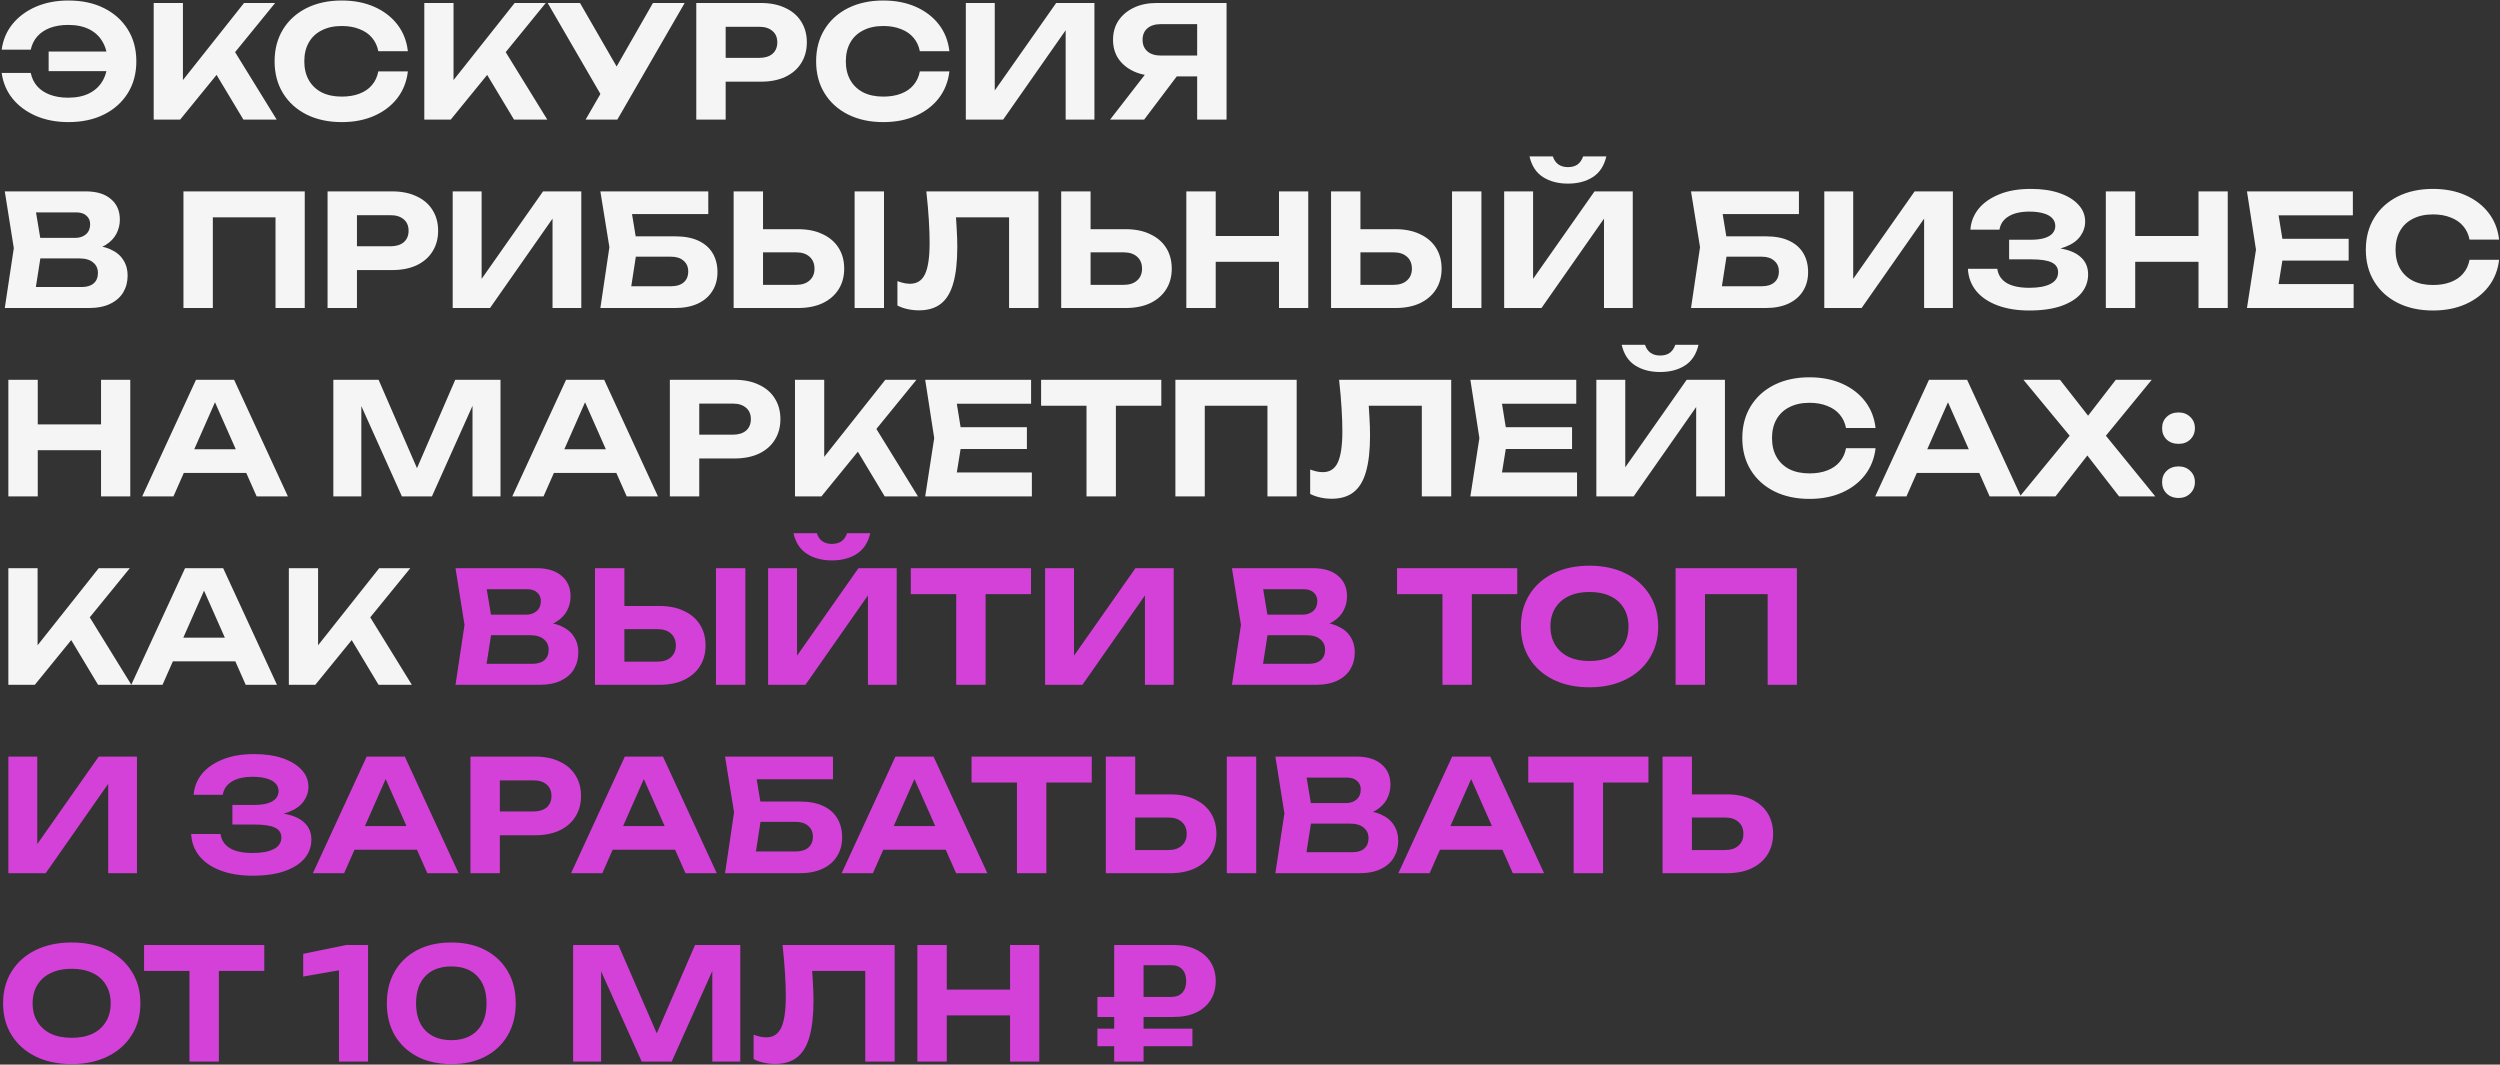 <?xml version="1.0" encoding="UTF-8"?> <svg xmlns="http://www.w3.org/2000/svg" width="836" height="356" viewBox="0 0 836 356" fill="none"><rect x="0" y="0" width="836" height="356" fill="#333333" stroke="none"/><path d="M22.868 40.832C18.847 40.832 15.224 40.139 12 38.752C8.811 37.365 6.211 35.441 4.2 32.98C2.224 30.519 1.011 27.659 0.56 24.4H10.284C10.631 26.099 11.341 27.572 12.416 28.82C13.525 30.068 14.964 31.021 16.732 31.68C18.5 32.339 20.528 32.668 22.816 32.668C25.555 32.668 27.895 32.183 29.836 31.212C31.777 30.241 33.268 28.855 34.308 27.052C35.383 25.215 35.92 23.031 35.92 20.5C35.92 17.969 35.383 15.803 34.308 14C33.268 12.163 31.777 10.759 29.836 9.788C27.895 8.817 25.555 8.332 22.816 8.332C20.528 8.332 18.5 8.661 16.732 9.32C14.999 9.979 13.577 10.932 12.468 12.18C11.393 13.393 10.665 14.867 10.284 16.6H0.56C1.011 13.307 2.224 10.447 4.2 8.02C6.211 5.559 8.811 3.635 12 2.248C15.224 0.861 18.847 0.168 22.868 0.168C27.409 0.168 31.379 1.017 34.776 2.716C38.173 4.415 40.825 6.789 42.732 9.84C44.639 12.891 45.592 16.444 45.592 20.5C45.592 24.556 44.639 28.109 42.732 31.16C40.825 34.211 38.173 36.585 34.776 38.284C31.379 39.983 27.409 40.832 22.868 40.832ZM40.34 23.776H16.264V17.224H40.34V23.776ZM51.394 40V1H61.17V32.148L58.518 30.12L81.606 1H92.006L60.234 40H51.394ZM70.062 21.124L77.134 15.04L92.526 40H81.398L70.062 21.124ZM136.389 23.88C136.008 27.243 134.846 30.207 132.905 32.772C130.964 35.303 128.398 37.279 125.209 38.7C122.02 40.121 118.38 40.832 114.289 40.832C109.817 40.832 105.882 39.983 102.485 38.284C99.122 36.585 96.505 34.211 94.633 31.16C92.761 28.109 91.825 24.556 91.825 20.5C91.825 16.444 92.761 12.891 94.633 9.84C96.505 6.789 99.122 4.415 102.485 2.716C105.882 1.017 109.817 0.168 114.289 0.168C118.38 0.168 122.02 0.879 125.209 2.3C128.398 3.721 130.964 5.697 132.905 8.228C134.846 10.759 136.008 13.723 136.389 17.12H126.509C126.162 15.352 125.452 13.844 124.377 12.596C123.337 11.348 121.95 10.395 120.217 9.736C118.518 9.043 116.542 8.696 114.289 8.696C111.689 8.696 109.453 9.181 107.581 10.152C105.709 11.088 104.27 12.44 103.265 14.208C102.26 15.976 101.757 18.073 101.757 20.5C101.757 22.927 102.26 25.024 103.265 26.792C104.27 28.56 105.709 29.929 107.581 30.9C109.453 31.836 111.689 32.304 114.289 32.304C116.542 32.304 118.518 31.975 120.217 31.316C121.95 30.657 123.337 29.704 124.377 28.456C125.452 27.208 126.162 25.683 126.509 23.88H136.389ZM141.886 40V1H151.662V32.148L149.01 30.12L172.098 1H182.498L150.726 40H141.886ZM160.554 21.124L167.626 15.04L183.018 40H171.89L160.554 21.124ZM195.828 40L202.692 28.092H202.848L218.344 1H228.952L206.436 40H195.828ZM202.588 34.54L183.14 1H193.956L209.452 27.884L202.588 34.54ZM254.415 1C257.604 1 260.343 1.555 262.631 2.664C264.954 3.739 266.722 5.264 267.935 7.24C269.183 9.216 269.807 11.521 269.807 14.156C269.807 16.791 269.183 19.096 267.935 21.072C266.722 23.048 264.954 24.591 262.631 25.7C260.343 26.775 257.604 27.312 254.415 27.312H237.359V19.356H253.895C255.767 19.356 257.24 18.905 258.315 18.004C259.39 17.068 259.927 15.785 259.927 14.156C259.927 12.527 259.39 11.261 258.315 10.36C257.24 9.424 255.767 8.956 253.895 8.956H238.243L242.663 4.38V40H232.835V1H254.415ZM317.475 23.88C317.093 27.243 315.932 30.207 313.991 32.772C312.049 35.303 309.484 37.279 306.295 38.7C303.105 40.121 299.465 40.832 295.375 40.832C290.903 40.832 286.968 39.983 283.571 38.284C280.208 36.585 277.591 34.211 275.719 31.16C273.847 28.109 272.911 24.556 272.911 20.5C272.911 16.444 273.847 12.891 275.719 9.84C277.591 6.789 280.208 4.415 283.571 2.716C286.968 1.017 290.903 0.168 295.375 0.168C299.465 0.168 303.105 0.879 306.295 2.3C309.484 3.721 312.049 5.697 313.991 8.228C315.932 10.759 317.093 13.723 317.475 17.12H307.595C307.248 15.352 306.537 13.844 305.463 12.596C304.423 11.348 303.036 10.395 301.303 9.736C299.604 9.043 297.628 8.696 295.375 8.696C292.775 8.696 290.539 9.181 288.667 10.152C286.795 11.088 285.356 12.44 284.351 14.208C283.345 15.976 282.843 18.073 282.843 20.5C282.843 22.927 283.345 25.024 284.351 26.792C285.356 28.56 286.795 29.929 288.667 30.9C290.539 31.836 292.775 32.304 295.375 32.304C297.628 32.304 299.604 31.975 301.303 31.316C303.036 30.657 304.423 29.704 305.463 28.456C306.537 27.208 307.248 25.683 307.595 23.88H317.475ZM322.972 40V1H332.644V34.904L329.784 34.332L353.184 1H365.976V40H356.356V5.524L359.164 6.096L335.452 40H322.972ZM403.398 18.576V25.544H386.862L386.81 25.388C383.898 25.388 381.35 24.885 379.166 23.88C376.982 22.875 375.266 21.471 374.018 19.668C372.805 17.865 372.198 15.751 372.198 13.324C372.198 10.863 372.805 8.713 374.018 6.876C375.266 5.039 376.982 3.6 379.166 2.56C381.35 1.52 383.898 1 386.81 1H410.158V40H400.33V3.652L404.75 8.072H388.162C386.255 8.072 384.765 8.54 383.69 9.476C382.615 10.377 382.078 11.66 382.078 13.324C382.078 14.953 382.615 16.236 383.69 17.172C384.765 18.108 386.255 18.576 388.162 18.576H403.398ZM396.378 21.748L382.598 40H371.21L385.354 21.748H396.378ZM28.536 83.864L29.368 81.94C32.419 82.009 34.915 82.477 36.856 83.344C38.832 84.211 40.288 85.407 41.224 86.932C42.195 88.423 42.68 90.156 42.68 92.132C42.68 94.212 42.195 96.084 41.224 97.748C40.253 99.377 38.797 100.66 36.856 101.596C34.949 102.532 32.557 103 29.68 103H1.6L4.616 82.98L1.6 64H28.692C32.297 64 35.088 64.849 37.064 66.548C39.075 68.212 40.08 70.517 40.08 73.464C40.08 75.093 39.699 76.653 38.936 78.144C38.173 79.635 36.96 80.9 35.296 81.94C33.632 82.945 31.379 83.587 28.536 83.864ZM11.272 100.608L7.528 95.98H27.34C29.039 95.98 30.356 95.581 31.292 94.784C32.263 93.952 32.748 92.791 32.748 91.3C32.748 89.809 32.211 88.631 31.136 87.764C30.096 86.863 28.536 86.412 26.456 86.412H10.232V79.548H25.208C26.629 79.548 27.808 79.149 28.744 78.352C29.68 77.52 30.148 76.393 30.148 74.972C30.148 73.828 29.749 72.892 28.952 72.164C28.155 71.401 26.993 71.02 25.468 71.02H7.58L11.272 66.392L14.028 82.98L11.272 100.608ZM101.907 64V103H92.131V68.264L96.603 72.684H66.755L71.175 68.264V103H61.347V64H101.907ZM131.118 64C134.308 64 137.046 64.555 139.334 65.664C141.657 66.739 143.425 68.264 144.638 70.24C145.886 72.216 146.51 74.521 146.51 77.156C146.51 79.791 145.886 82.096 144.638 84.072C143.425 86.048 141.657 87.591 139.334 88.7C137.046 89.775 134.308 90.312 131.118 90.312H114.062V82.356H130.598C132.47 82.356 133.944 81.905 135.018 81.004C136.093 80.068 136.63 78.785 136.63 77.156C136.63 75.527 136.093 74.261 135.018 73.36C133.944 72.424 132.47 71.956 130.598 71.956H114.946L119.366 67.38V103H109.538V64H131.118ZM151.382 103V64H161.054V97.904L158.194 97.332L181.594 64H194.386V103H184.766V68.524L187.574 69.096L163.862 103H151.382ZM208.252 79.028H225.724C228.913 79.028 231.548 79.531 233.628 80.536C235.743 81.541 237.32 82.945 238.36 84.748C239.4 86.516 239.92 88.613 239.92 91.04C239.92 93.432 239.348 95.529 238.204 97.332C237.095 99.135 235.465 100.539 233.316 101.544C231.201 102.515 228.671 103 225.724 103H200.764L203.78 82.668L200.764 64H236.852V71.592H206.848L210.592 66.964L213.14 82.512L210.384 100.296L206.64 95.72H224.476C226.244 95.72 227.631 95.287 228.636 94.42C229.641 93.553 230.144 92.34 230.144 90.78C230.144 89.255 229.624 88.059 228.584 87.192C227.579 86.291 226.209 85.84 224.476 85.84H208.252V79.028ZM245.327 103V64H255.155V99.62L250.735 95.252H266.231C268.138 95.252 269.629 94.767 270.703 93.796C271.813 92.825 272.367 91.508 272.367 89.844C272.367 88.145 271.813 86.811 270.703 85.84C269.629 84.869 268.138 84.384 266.231 84.384H249.851V76.636H266.803C270.027 76.636 272.783 77.191 275.071 78.3C277.394 79.375 279.179 80.9 280.427 82.876C281.675 84.852 282.299 87.175 282.299 89.844C282.299 92.479 281.675 94.784 280.427 96.76C279.179 98.736 277.394 100.279 275.071 101.388C272.783 102.463 270.027 103 266.803 103H245.327ZM285.783 64H295.611V103H285.783V64ZM309.77 64H347.262V103H337.434V68.264L341.854 72.684H315.23L319.39 69.408C319.633 71.835 319.806 74.157 319.91 76.376C320.049 78.56 320.118 80.64 320.118 82.616C320.118 87.573 319.667 91.612 318.766 94.732C317.899 97.817 316.513 100.105 314.606 101.596C312.734 103.052 310.29 103.78 307.274 103.78C305.991 103.78 304.726 103.641 303.478 103.364C302.23 103.087 301.103 102.688 300.098 102.168V94.004C301.623 94.593 303.027 94.888 304.31 94.888C306.633 94.888 308.297 93.831 309.302 91.716C310.342 89.567 310.862 86.065 310.862 81.212C310.862 78.924 310.775 76.359 310.602 73.516C310.429 70.639 310.151 67.467 309.77 64ZM354.862 103V64H364.69V99.62L360.27 95.252H375.766C377.673 95.252 379.164 94.767 380.238 93.796C381.348 92.825 381.902 91.508 381.902 89.844C381.902 88.145 381.348 86.811 380.238 85.84C379.164 84.869 377.673 84.384 375.766 84.384H359.386V76.636H376.338C379.562 76.636 382.318 77.191 384.606 78.3C386.929 79.375 388.714 80.9 389.962 82.876C391.21 84.852 391.834 87.175 391.834 89.844C391.834 92.479 391.21 94.784 389.962 96.76C388.714 98.736 386.929 100.279 384.606 101.388C382.318 102.463 379.562 103 376.338 103H354.862ZM396.706 64H406.534V103H396.706V64ZM427.698 64H437.474V103H427.698V64ZM402.166 78.924H431.858V87.556H402.166V78.924ZM445.101 103V64H454.929V99.62L450.509 95.252H466.005C467.911 95.252 469.402 94.767 470.477 93.796C471.586 92.825 472.141 91.508 472.141 89.844C472.141 88.145 471.586 86.811 470.477 85.84C469.402 84.869 467.911 84.384 466.005 84.384H449.625V76.636H466.577C469.801 76.636 472.557 77.191 474.845 78.3C477.167 79.375 478.953 80.9 480.201 82.876C481.449 84.852 482.073 87.175 482.073 89.844C482.073 92.479 481.449 94.784 480.201 96.76C478.953 98.736 477.167 100.279 474.845 101.388C472.557 102.463 469.801 103 466.577 103H445.101ZM485.557 64H495.385V103H485.557V64ZM502.991 103V64H512.663V97.904L509.803 97.332L533.203 64H545.995V103H536.375V68.524L539.183 69.096L515.471 103H502.991ZM511.467 52.3H519.267C519.649 53.479 520.273 54.38 521.139 55.004C522.006 55.593 523.063 55.888 524.311 55.888C525.629 55.888 526.703 55.593 527.535 55.004C528.367 54.38 528.991 53.479 529.407 52.3H537.155C536.427 55.455 534.919 57.76 532.631 59.216C530.378 60.672 527.605 61.4 524.311 61.4C521.053 61.4 518.279 60.672 515.991 59.216C513.703 57.76 512.195 55.455 511.467 52.3ZM572.963 79.028H590.435C593.624 79.028 596.259 79.531 598.339 80.536C600.454 81.541 602.031 82.945 603.071 84.748C604.111 86.516 604.631 88.613 604.631 91.04C604.631 93.432 604.059 95.529 602.915 97.332C601.806 99.135 600.176 100.539 598.027 101.544C595.912 102.515 593.382 103 590.435 103H565.475L568.491 82.668L565.475 64H601.563V71.592H571.559L575.303 66.964L577.851 82.512L575.095 100.296L571.351 95.72H589.187C590.955 95.72 592.342 95.287 593.347 94.42C594.352 93.553 594.855 92.34 594.855 90.78C594.855 89.255 594.335 88.059 593.295 87.192C592.29 86.291 590.92 85.84 589.187 85.84H572.963V79.028ZM610.038 103V64H619.71V97.904L616.85 97.332L640.25 64H653.042V103H643.422V68.524L646.23 69.096L622.518 103H610.038ZM678.608 103.832C674.552 103.832 670.999 103.26 667.948 102.116C664.898 100.972 662.523 99.36 660.824 97.28C659.126 95.165 658.207 92.704 658.068 89.896H667.896C668.174 91.941 669.214 93.519 671.016 94.628C672.819 95.703 675.35 96.24 678.608 96.24C681.659 96.24 684.016 95.807 685.68 94.94C687.379 94.073 688.228 92.773 688.228 91.04C688.228 89.549 687.518 88.457 686.096 87.764C684.675 87.071 682.37 86.724 679.18 86.724H671.848V80.172H679.024C680.931 80.172 682.491 79.981 683.704 79.6C684.918 79.219 685.819 78.681 686.408 77.988C686.998 77.26 687.292 76.463 687.292 75.596C687.292 74.556 686.946 73.672 686.252 72.944C685.559 72.216 684.571 71.679 683.288 71.332C682.006 70.951 680.463 70.76 678.66 70.76C675.714 70.76 673.374 71.297 671.64 72.372C669.942 73.412 668.936 74.885 668.624 76.792H658.9C659.074 74.261 659.958 71.973 661.552 69.928C663.182 67.883 665.47 66.253 668.416 65.04C671.363 63.792 674.934 63.168 679.128 63.168C682.803 63.168 685.992 63.636 688.696 64.572C691.4 65.508 693.498 66.791 694.988 68.42C696.514 70.049 697.276 71.939 697.276 74.088C697.276 75.856 696.739 77.485 695.664 78.976C694.624 80.467 692.978 81.645 690.724 82.512C688.506 83.379 685.628 83.795 682.092 83.76V82.72C685.455 82.547 688.332 82.789 690.724 83.448C693.151 84.072 695.006 85.077 696.288 86.464C697.606 87.851 698.264 89.619 698.264 91.768C698.264 94.125 697.502 96.223 695.976 98.06C694.451 99.863 692.215 101.284 689.268 102.324C686.356 103.329 682.803 103.832 678.608 103.832ZM704.187 64H714.015V103H704.187V64ZM735.179 64H744.955V103H735.179V64ZM709.647 78.924H739.339V87.556H709.647V78.924ZM785.393 79.86V87.14H757.157V79.86H785.393ZM763.813 83.5L761.213 99.62L757.105 94.992H787.057V103H751.385L754.401 83.5L751.385 64H786.797V72.008H757.105L761.213 67.38L763.813 83.5ZM835.697 86.88C835.316 90.243 834.155 93.207 832.213 95.772C830.272 98.303 827.707 100.279 824.517 101.7C821.328 103.121 817.688 103.832 813.597 103.832C809.125 103.832 805.191 102.983 801.793 101.284C798.431 99.585 795.813 97.211 793.941 94.16C792.069 91.109 791.133 87.556 791.133 83.5C791.133 79.444 792.069 75.891 793.941 72.84C795.813 69.789 798.431 67.415 801.793 65.716C805.191 64.017 809.125 63.168 813.597 63.168C817.688 63.168 821.328 63.879 824.517 65.3C827.707 66.721 830.272 68.697 832.213 71.228C834.155 73.759 835.316 76.723 835.697 80.12H825.817C825.471 78.352 824.76 76.844 823.685 75.596C822.645 74.348 821.259 73.395 819.525 72.736C817.827 72.043 815.851 71.696 813.597 71.696C810.997 71.696 808.761 72.181 806.889 73.152C805.017 74.088 803.579 75.44 802.573 77.208C801.568 78.976 801.065 81.073 801.065 83.5C801.065 85.927 801.568 88.024 802.573 89.792C803.579 91.56 805.017 92.929 806.889 93.9C808.761 94.836 810.997 95.304 813.597 95.304C815.851 95.304 817.827 94.975 819.525 94.316C821.259 93.657 822.645 92.704 823.685 91.456C824.76 90.208 825.471 88.683 825.817 86.88H835.697ZM2.796 127H12.624V166H2.796V127ZM33.788 127H43.564V166H33.788V127ZM8.256 141.924H37.948V150.556H8.256V141.924ZM58.211 158.148V150.244H85.147V158.148H58.211ZM78.282 127L96.275 166H85.823L70.379 131.108H73.394L58.002 166H47.55L65.543 127H78.282ZM167.368 127V166H158.008V130.432L160.296 130.588L144.436 166H134.4L118.54 130.692L120.828 130.484V166H111.468V127H126.6L141.42 161.112H137.468L152.236 127H167.368ZM181.964 158.148V150.244H208.9V158.148H181.964ZM202.036 127L220.028 166H209.576L194.132 131.108H197.148L181.756 166H171.304L189.296 127H202.036ZM245.579 127C248.768 127 251.507 127.555 253.795 128.664C256.118 129.739 257.886 131.264 259.099 133.24C260.347 135.216 260.971 137.521 260.971 140.156C260.971 142.791 260.347 145.096 259.099 147.072C257.886 149.048 256.118 150.591 253.795 151.7C251.507 152.775 248.768 153.312 245.579 153.312H228.523V145.356H245.059C246.931 145.356 248.404 144.905 249.479 144.004C250.554 143.068 251.091 141.785 251.091 140.156C251.091 138.527 250.554 137.261 249.479 136.36C248.404 135.424 246.931 134.956 245.059 134.956H229.407L233.827 130.38V166H223.999V127H245.579ZM265.843 166V127H275.619V158.148L272.967 156.12L296.055 127H306.455L274.683 166H265.843ZM284.511 147.124L291.583 141.04L306.975 166H295.847L284.511 147.124ZM343.393 142.86V150.14H315.157V142.86H343.393ZM321.813 146.5L319.213 162.62L315.105 157.992H345.057V166H309.385L312.401 146.5L309.385 127H344.797V135.008H315.105L319.213 130.38L321.813 146.5ZM363.327 131.316H373.155V166H363.327V131.316ZM348.143 127H388.339V135.684H348.143V127ZM433.61 127V166H423.834V131.264L428.306 135.684H398.458L402.878 131.264V166H393.05V127H433.61ZM447.793 127H485.285V166H475.457V131.264L479.877 135.684H453.253L457.413 132.408C457.656 134.835 457.829 137.157 457.933 139.376C458.072 141.56 458.141 143.64 458.141 145.616C458.141 150.573 457.691 154.612 456.789 157.732C455.923 160.817 454.536 163.105 452.629 164.596C450.757 166.052 448.313 166.78 445.297 166.78C444.015 166.78 442.749 166.641 441.501 166.364C440.253 166.087 439.127 165.688 438.121 165.168V157.004C439.647 157.593 441.051 157.888 442.333 157.888C444.656 157.888 446.32 156.831 447.325 154.716C448.365 152.567 448.885 149.065 448.885 144.212C448.885 141.924 448.799 139.359 448.625 136.516C448.452 133.639 448.175 130.467 447.793 127ZM525.698 142.86V150.14H497.462V142.86H525.698ZM504.118 146.5L501.518 162.62L497.41 157.992H527.362V166H491.69L494.706 146.5L491.69 127H527.102V135.008H497.41L501.518 130.38L504.118 146.5ZM533.816 166V127H543.488V160.904L540.628 160.332L564.028 127H576.82V166H567.2V131.524L570.008 132.096L546.296 166H533.816ZM542.292 115.3H550.092C550.473 116.479 551.097 117.38 551.964 118.004C552.83 118.593 553.888 118.888 555.136 118.888C556.453 118.888 557.528 118.593 558.36 118.004C559.192 117.38 559.816 116.479 560.232 115.3H567.98C567.252 118.455 565.744 120.76 563.456 122.216C561.202 123.672 558.429 124.4 555.136 124.4C551.877 124.4 549.104 123.672 546.816 122.216C544.528 120.76 543.02 118.455 542.292 115.3ZM627.19 149.88C626.808 153.243 625.647 156.207 623.706 158.772C621.764 161.303 619.199 163.279 616.01 164.7C612.82 166.121 609.18 166.832 605.09 166.832C600.618 166.832 596.683 165.983 593.286 164.284C589.923 162.585 587.306 160.211 585.434 157.16C583.562 154.109 582.626 150.556 582.626 146.5C582.626 142.444 583.562 138.891 585.434 135.84C587.306 132.789 589.923 130.415 593.286 128.716C596.683 127.017 600.618 126.168 605.09 126.168C609.18 126.168 612.82 126.879 616.01 128.3C619.199 129.721 621.764 131.697 623.706 134.228C625.647 136.759 626.808 139.723 627.19 143.12H617.31C616.963 141.352 616.252 139.844 615.178 138.596C614.138 137.348 612.751 136.395 611.018 135.736C609.319 135.043 607.343 134.696 605.09 134.696C602.49 134.696 600.254 135.181 598.382 136.152C596.51 137.088 595.071 138.44 594.066 140.208C593.06 141.976 592.558 144.073 592.558 146.5C592.558 148.927 593.06 151.024 594.066 152.792C595.071 154.56 596.51 155.929 598.382 156.9C600.254 157.836 602.49 158.304 605.09 158.304C607.343 158.304 609.319 157.975 611.018 157.316C612.751 156.657 614.138 155.704 615.178 154.456C616.252 153.208 616.963 151.683 617.31 149.88H627.19ZM637.726 158.148V150.244H664.662V158.148H637.726ZM657.798 127L675.79 166H665.338L649.894 131.108H652.91L637.518 166H627.066L645.058 127H657.798ZM701.809 148.632V142.756L720.737 166H708.621L695.673 149.308H700.353L687.353 166H675.445L694.477 142.808V148.58L676.641 127H688.861L700.665 142.08H695.881L707.529 127H719.541L701.809 148.632ZM728.515 166.52C726.886 166.52 725.551 166.017 724.511 165.012C723.506 164.007 723.003 162.741 723.003 161.216C723.003 159.691 723.506 158.443 724.511 157.472C725.551 156.467 726.886 155.964 728.515 155.964C730.11 155.964 731.41 156.467 732.415 157.472C733.455 158.443 733.975 159.691 733.975 161.216C733.975 162.741 733.455 164.007 732.415 165.012C731.41 166.017 730.11 166.52 728.515 166.52ZM728.515 148.424C726.886 148.424 725.551 147.939 724.511 146.968C723.506 145.963 723.003 144.697 723.003 143.172C723.003 141.647 723.506 140.399 724.511 139.428C725.551 138.423 726.886 137.92 728.515 137.92C730.11 137.92 731.41 138.423 732.415 139.428C733.455 140.399 733.975 141.647 733.975 143.172C733.975 144.697 733.455 145.963 732.415 146.968C731.41 147.939 730.11 148.424 728.515 148.424ZM2.796 229V190H12.572V221.148L9.92 219.12L33.008 190H43.408L11.636 229H2.796ZM21.464 210.124L28.536 204.04L43.928 229H32.8L21.464 210.124ZM54.554 221.148V213.244H81.49V221.148H54.554ZM74.626 190L92.618 229H82.166L66.722 194.108H69.738L54.346 229H43.894L61.886 190H74.626ZM96.589 229V190H106.365V221.148L103.713 219.12L126.801 190H137.201L105.429 229H96.589ZM115.257 210.124L122.329 204.04L137.721 229H126.593L115.257 210.124Z" fill="#F5F5F5"></path><path d="M179.255 209.864L180.087 207.94C183.137 208.009 185.633 208.477 187.575 209.344C189.551 210.211 191.007 211.407 191.943 212.932C192.913 214.423 193.399 216.156 193.399 218.132C193.399 220.212 192.913 222.084 191.943 223.748C190.972 225.377 189.516 226.66 187.575 227.596C185.668 228.532 183.276 229 180.399 229H152.319L155.335 208.98L152.319 190H179.411C183.016 190 185.807 190.849 187.783 192.548C189.793 194.212 190.799 196.517 190.799 199.464C190.799 201.093 190.417 202.653 189.655 204.144C188.892 205.635 187.679 206.9 186.015 207.94C184.351 208.945 182.097 209.587 179.255 209.864ZM161.991 226.608L158.247 221.98H178.059C179.757 221.98 181.075 221.581 182.011 220.784C182.981 219.952 183.467 218.791 183.467 217.3C183.467 215.809 182.929 214.631 181.855 213.764C180.815 212.863 179.255 212.412 177.175 212.412H160.951V205.548H175.927C177.348 205.548 178.527 205.149 179.463 204.352C180.399 203.52 180.867 202.393 180.867 200.972C180.867 199.828 180.468 198.892 179.671 198.164C178.873 197.401 177.712 197.02 176.187 197.02H158.299L161.991 192.392L164.747 208.98L161.991 226.608ZM198.964 229V190H208.792V225.62L204.372 221.252H219.868C221.775 221.252 223.265 220.767 224.34 219.796C225.449 218.825 226.004 217.508 226.004 215.844C226.004 214.145 225.449 212.811 224.34 211.84C223.265 210.869 221.775 210.384 219.868 210.384H203.488V202.636H220.44C223.664 202.636 226.42 203.191 228.708 204.3C231.031 205.375 232.816 206.9 234.064 208.876C235.312 210.852 235.936 213.175 235.936 215.844C235.936 218.479 235.312 220.784 234.064 222.76C232.816 224.736 231.031 226.279 228.708 227.388C226.42 228.463 223.664 229 220.44 229H198.964ZM239.42 190H249.248V229H239.42V190ZM256.855 229V190H266.527V223.904L263.667 223.332L287.067 190H299.859V229H290.239V194.524L293.047 195.096L269.335 229H256.855ZM265.331 178.3H273.131C273.512 179.479 274.136 180.38 275.003 181.004C275.869 181.593 276.927 181.888 278.175 181.888C279.492 181.888 280.567 181.593 281.399 181.004C282.231 180.38 282.855 179.479 283.271 178.3H291.019C290.291 181.455 288.783 183.76 286.495 185.216C284.241 186.672 281.468 187.4 278.175 187.4C274.916 187.4 272.143 186.672 269.855 185.216C267.567 183.76 266.059 181.455 265.331 178.3ZM319.757 194.316H329.585V229H319.757V194.316ZM304.573 190H344.769V198.684H304.573V190ZM349.48 229V190H359.152V223.904L356.292 223.332L379.692 190H392.484V229H382.864V194.524L385.672 195.096L361.96 229H349.48ZM438.899 209.864L439.731 207.94C442.782 208.009 445.278 208.477 447.219 209.344C449.195 210.211 450.651 211.407 451.587 212.932C452.558 214.423 453.043 216.156 453.043 218.132C453.043 220.212 452.558 222.084 451.587 223.748C450.617 225.377 449.161 226.66 447.219 227.596C445.313 228.532 442.921 229 440.043 229H411.963L414.979 208.98L411.963 190H439.055C442.661 190 445.451 190.849 447.427 192.548C449.438 194.212 450.443 196.517 450.443 199.464C450.443 201.093 450.062 202.653 449.299 204.144C448.537 205.635 447.323 206.9 445.659 207.94C443.995 208.945 441.742 209.587 438.899 209.864ZM421.635 226.608L417.891 221.98H437.703C439.402 221.98 440.719 221.581 441.655 220.784C442.626 219.952 443.111 218.791 443.111 217.3C443.111 215.809 442.574 214.631 441.499 213.764C440.459 212.863 438.899 212.412 436.819 212.412H420.595V205.548H435.571C436.993 205.548 438.171 205.149 439.107 204.352C440.043 203.52 440.511 202.393 440.511 200.972C440.511 199.828 440.113 198.892 439.315 198.164C438.518 197.401 437.357 197.02 435.831 197.02H417.943L421.635 192.392L424.391 208.98L421.635 226.608ZM482.358 194.316H492.186V229H482.358V194.316ZM467.174 190H507.37V198.684H467.174V190ZM531.519 229.832C526.943 229.832 522.921 228.983 519.455 227.284C516.023 225.585 513.353 223.211 511.447 220.16C509.54 217.109 508.587 213.556 508.587 209.5C508.587 205.444 509.54 201.891 511.447 198.84C513.353 195.789 516.023 193.415 519.455 191.716C522.921 190.017 526.943 189.168 531.519 189.168C536.095 189.168 540.099 190.017 543.531 191.716C546.997 193.415 549.684 195.789 551.591 198.84C553.532 201.891 554.503 205.444 554.503 209.5C554.503 213.556 553.532 217.109 551.591 220.16C549.684 223.211 546.997 225.585 543.531 227.284C540.099 228.983 536.095 229.832 531.519 229.832ZM531.519 221.044C534.223 221.044 536.545 220.593 538.487 219.692C540.428 218.756 541.919 217.421 542.959 215.688C544.033 213.955 544.571 211.892 544.571 209.5C544.571 207.108 544.033 205.045 542.959 203.312C541.919 201.579 540.428 200.261 538.487 199.36C536.545 198.424 534.223 197.956 531.519 197.956C528.849 197.956 526.544 198.424 524.603 199.36C522.661 200.261 521.153 201.579 520.079 203.312C519.004 205.045 518.467 207.108 518.467 209.5C518.467 211.892 519.004 213.955 520.079 215.688C521.153 217.421 522.661 218.756 524.603 219.692C526.544 220.593 528.849 221.044 531.519 221.044ZM600.883 190V229H591.107V194.264L595.579 198.684H565.731L570.151 194.264V229H560.323V190H600.883ZM2.796 292V253H12.468V286.904L9.608 286.332L33.008 253H45.8V292H36.18V257.524L38.988 258.096L15.276 292H2.796ZM84.468 292.832C80.412 292.832 76.858 292.26 73.808 291.116C70.757 289.972 68.382 288.36 66.684 286.28C64.985 284.165 64.066 281.704 63.928 278.896H73.756C74.033 280.941 75.073 282.519 76.876 283.628C78.678 284.703 81.209 285.24 84.468 285.24C87.518 285.24 89.876 284.807 91.54 283.94C93.238 283.073 94.088 281.773 94.088 280.04C94.088 278.549 93.377 277.457 91.956 276.764C90.534 276.071 88.229 275.724 85.04 275.724H77.708V269.172H84.884C86.79 269.172 88.35 268.981 89.564 268.6C90.777 268.219 91.678 267.681 92.268 266.988C92.857 266.26 93.152 265.463 93.152 264.596C93.152 263.556 92.805 262.672 92.112 261.944C91.418 261.216 90.43 260.679 89.148 260.332C87.865 259.951 86.322 259.76 84.52 259.76C81.573 259.76 79.233 260.297 77.5 261.372C75.801 262.412 74.796 263.885 74.484 265.792H64.76C64.933 263.261 65.817 260.973 67.412 258.928C69.041 256.883 71.329 255.253 74.276 254.04C77.222 252.792 80.793 252.168 84.988 252.168C88.662 252.168 91.852 252.636 94.556 253.572C97.26 254.508 99.357 255.791 100.848 257.42C102.373 259.049 103.136 260.939 103.136 263.088C103.136 264.856 102.598 266.485 101.524 267.976C100.484 269.467 98.837 270.645 96.584 271.512C94.365 272.379 91.488 272.795 87.952 272.76V271.72C91.314 271.547 94.192 271.789 96.584 272.448C99.01 273.072 100.865 274.077 102.148 275.464C103.465 276.851 104.124 278.619 104.124 280.768C104.124 283.125 103.361 285.223 101.836 287.06C100.31 288.863 98.074 290.284 95.128 291.324C92.216 292.329 88.662 292.832 84.468 292.832ZM115.289 284.148V276.244H142.225V284.148H115.289ZM135.361 253L153.353 292H142.901L127.457 257.108H130.473L115.081 292H104.629L122.621 253H135.361ZM178.903 253C182.093 253 184.831 253.555 187.119 254.664C189.442 255.739 191.21 257.264 192.423 259.24C193.671 261.216 194.295 263.521 194.295 266.156C194.295 268.791 193.671 271.096 192.423 273.072C191.21 275.048 189.442 276.591 187.119 277.7C184.831 278.775 182.093 279.312 178.903 279.312H161.847V271.356H178.383C180.255 271.356 181.729 270.905 182.803 270.004C183.878 269.068 184.415 267.785 184.415 266.156C184.415 264.527 183.878 263.261 182.803 262.36C181.729 261.424 180.255 260.956 178.383 260.956H162.731L167.151 256.38V292H157.323V253H178.903ZM201.617 284.148V276.244H228.553V284.148H201.617ZM221.689 253L239.681 292H229.229L213.785 257.108H216.801L201.409 292H190.957L208.949 253H221.689ZM249.943 268.028H267.415C270.605 268.028 273.239 268.531 275.319 269.536C277.434 270.541 279.011 271.945 280.051 273.748C281.091 275.516 281.611 277.613 281.611 280.04C281.611 282.432 281.039 284.529 279.895 286.332C278.786 288.135 277.157 289.539 275.007 290.544C272.893 291.515 270.362 292 267.415 292H242.455L245.471 271.668L242.455 253H278.543V260.592H248.539L252.283 255.964L254.831 271.512L252.075 289.296L248.331 284.72H266.167C267.935 284.72 269.322 284.287 270.327 283.42C271.333 282.553 271.835 281.34 271.835 279.78C271.835 278.255 271.315 277.059 270.275 276.192C269.27 275.291 267.901 274.84 266.167 274.84H249.943V268.028ZM292.109 284.148V276.244H319.045V284.148H292.109ZM312.181 253L330.173 292H319.721L304.277 257.108H307.293L291.901 292H281.449L299.441 253H312.181ZM340.069 257.316H349.897V292H340.069V257.316ZM324.885 253H365.081V261.684H324.885V253ZM369.792 292V253H379.62V288.62L375.2 284.252H390.696C392.603 284.252 394.093 283.767 395.168 282.796C396.277 281.825 396.832 280.508 396.832 278.844C396.832 277.145 396.277 275.811 395.168 274.84C394.093 273.869 392.603 273.384 390.696 273.384H374.316V265.636H391.268C394.492 265.636 397.248 266.191 399.536 267.3C401.859 268.375 403.644 269.9 404.892 271.876C406.14 273.852 406.764 276.175 406.764 278.844C406.764 281.479 406.14 283.784 404.892 285.76C403.644 287.736 401.859 289.279 399.536 290.388C397.248 291.463 394.492 292 391.268 292H369.792ZM410.248 253H420.076V292H410.248V253ZM453.423 272.864L454.255 270.94C457.305 271.009 459.801 271.477 461.743 272.344C463.719 273.211 465.175 274.407 466.111 275.932C467.081 277.423 467.567 279.156 467.567 281.132C467.567 283.212 467.081 285.084 466.111 286.748C465.14 288.377 463.684 289.66 461.743 290.596C459.836 291.532 457.444 292 454.567 292H426.487L429.503 271.98L426.487 253H453.579C457.184 253 459.975 253.849 461.951 255.548C463.961 257.212 464.967 259.517 464.967 262.464C464.967 264.093 464.585 265.653 463.823 267.144C463.06 268.635 461.847 269.9 460.183 270.94C458.519 271.945 456.265 272.587 453.423 272.864ZM436.159 289.608L432.415 284.98H452.227C453.925 284.98 455.243 284.581 456.179 283.784C457.149 282.952 457.635 281.791 457.635 280.3C457.635 278.809 457.097 277.631 456.023 276.764C454.983 275.863 453.423 275.412 451.343 275.412H435.119V268.548H450.095C451.516 268.548 452.695 268.149 453.631 267.352C454.567 266.52 455.035 265.393 455.035 263.972C455.035 262.828 454.636 261.892 453.839 261.164C453.041 260.401 451.88 260.02 450.355 260.02H432.467L436.159 255.392L438.915 271.98L436.159 289.608ZM478.273 284.148V276.244H505.209V284.148H478.273ZM498.345 253L516.337 292H505.885L490.441 257.108H493.457L478.065 292H467.613L485.605 253H498.345ZM526.233 257.316H536.061V292H526.233V257.316ZM511.049 253H551.245V261.684H511.049V253ZM555.956 292V253H565.784V288.62L561.364 284.252H576.86C578.767 284.252 580.257 283.767 581.332 282.796C582.441 281.825 582.996 280.508 582.996 278.844C582.996 277.145 582.441 275.811 581.332 274.84C580.257 273.869 578.767 273.384 576.86 273.384H560.48V265.636H577.432C580.656 265.636 583.412 266.191 585.7 267.3C588.023 268.375 589.808 269.9 591.056 271.876C592.304 273.852 592.928 276.175 592.928 278.844C592.928 281.479 592.304 283.784 591.056 285.76C589.808 287.736 588.023 289.279 585.7 290.388C583.412 291.463 580.656 292 577.432 292H555.956ZM23.96 355.832C19.384 355.832 15.363 354.983 11.896 353.284C8.464 351.585 5.795 349.211 3.888 346.16C1.981 343.109 1.028 339.556 1.028 335.5C1.028 331.444 1.981 327.891 3.888 324.84C5.795 321.789 8.464 319.415 11.896 317.716C15.363 316.017 19.384 315.168 23.96 315.168C28.536 315.168 32.54 316.017 35.972 317.716C39.439 319.415 42.125 321.789 44.032 324.84C45.973 327.891 46.944 331.444 46.944 335.5C46.944 339.556 45.973 343.109 44.032 346.16C42.125 349.211 39.439 351.585 35.972 353.284C32.54 354.983 28.536 355.832 23.96 355.832ZM23.96 347.044C26.664 347.044 28.987 346.593 30.928 345.692C32.869 344.756 34.36 343.421 35.4 341.688C36.475 339.955 37.012 337.892 37.012 335.5C37.012 333.108 36.475 331.045 35.4 329.312C34.36 327.579 32.869 326.261 30.928 325.36C28.987 324.424 26.664 323.956 23.96 323.956C21.291 323.956 18.985 324.424 17.044 325.36C15.103 326.261 13.595 327.579 12.52 329.312C11.445 331.045 10.908 333.108 10.908 335.5C10.908 337.892 11.445 339.955 12.52 341.688C13.595 343.421 15.103 344.756 17.044 345.692C18.985 346.593 21.291 347.044 23.96 347.044ZM63.362 320.316H73.19V355H63.362V320.316ZM48.178 316H88.374V324.684H48.178V316ZM123.075 316V355H113.351V319.328L118.083 323.644L101.391 326.556V318.964L115.847 316H123.075ZM150.938 355.832C146.536 355.832 142.722 354.983 139.498 353.284C136.274 351.585 133.778 349.228 132.01 346.212C130.242 343.161 129.358 339.591 129.358 335.5C129.358 331.444 130.242 327.891 132.01 324.84C133.778 321.789 136.274 319.415 139.498 317.716C142.722 316.017 146.536 315.168 150.938 315.168C155.306 315.168 159.102 316.017 162.326 317.716C165.55 319.415 168.046 321.789 169.814 324.84C171.582 327.856 172.466 331.409 172.466 335.5C172.466 339.556 171.582 343.109 169.814 346.16C168.046 349.211 165.55 351.585 162.326 353.284C159.102 354.983 155.306 355.832 150.938 355.832ZM150.938 347.824C154.648 347.824 157.525 346.749 159.57 344.6C161.65 342.451 162.69 339.417 162.69 335.5C162.69 331.583 161.65 328.549 159.57 326.4C157.525 324.251 154.648 323.176 150.938 323.176C147.229 323.176 144.334 324.251 142.254 326.4C140.174 328.549 139.134 331.583 139.134 335.5C139.134 339.417 140.174 342.451 142.254 344.6C144.334 346.749 147.229 347.824 150.938 347.824ZM247.551 316V355H238.191V319.432L240.479 319.588L224.619 355H214.583L198.723 319.692L201.011 319.484V355H191.651V316H206.783L221.603 350.112H217.651L232.419 316H247.551ZM261.68 316H299.172V355H289.344V320.264L293.764 324.684H267.14L271.3 321.408C271.543 323.835 271.716 326.157 271.82 328.376C271.959 330.56 272.028 332.64 272.028 334.616C272.028 339.573 271.577 343.612 270.676 346.732C269.809 349.817 268.423 352.105 266.516 353.596C264.644 355.052 262.2 355.78 259.184 355.78C257.901 355.78 256.636 355.641 255.388 355.364C254.14 355.087 253.013 354.688 252.008 354.168V346.004C253.533 346.593 254.937 346.888 256.22 346.888C258.543 346.888 260.207 345.831 261.212 343.716C262.252 341.567 262.772 338.065 262.772 333.212C262.772 330.924 262.685 328.359 262.512 325.516C262.339 322.639 262.061 319.467 261.68 316ZM306.773 316H316.601V355H306.773V316ZM337.765 316H347.541V355H337.765V316ZM312.233 330.924H341.925V339.556H312.233V330.924ZM391.721 322.76H377.993L382.413 318.34V355H372.585V316H392.345C395.326 316 397.857 316.503 399.937 317.508C402.051 318.513 403.681 319.917 404.825 321.72C405.969 323.523 406.541 325.637 406.541 328.064C406.541 330.491 405.969 332.605 404.825 334.408C403.681 336.211 402.051 337.615 399.937 338.62C397.857 339.591 395.326 340.076 392.345 340.076H366.969V333.368H391.721C393.281 333.368 394.494 332.9 395.361 331.964C396.227 330.993 396.661 329.693 396.661 328.064C396.661 326.4 396.227 325.1 395.361 324.164C394.494 323.228 393.281 322.76 391.721 322.76ZM366.969 349.852V343.976H398.741V349.852H366.969Z" fill="#D441D8"></path></svg> 